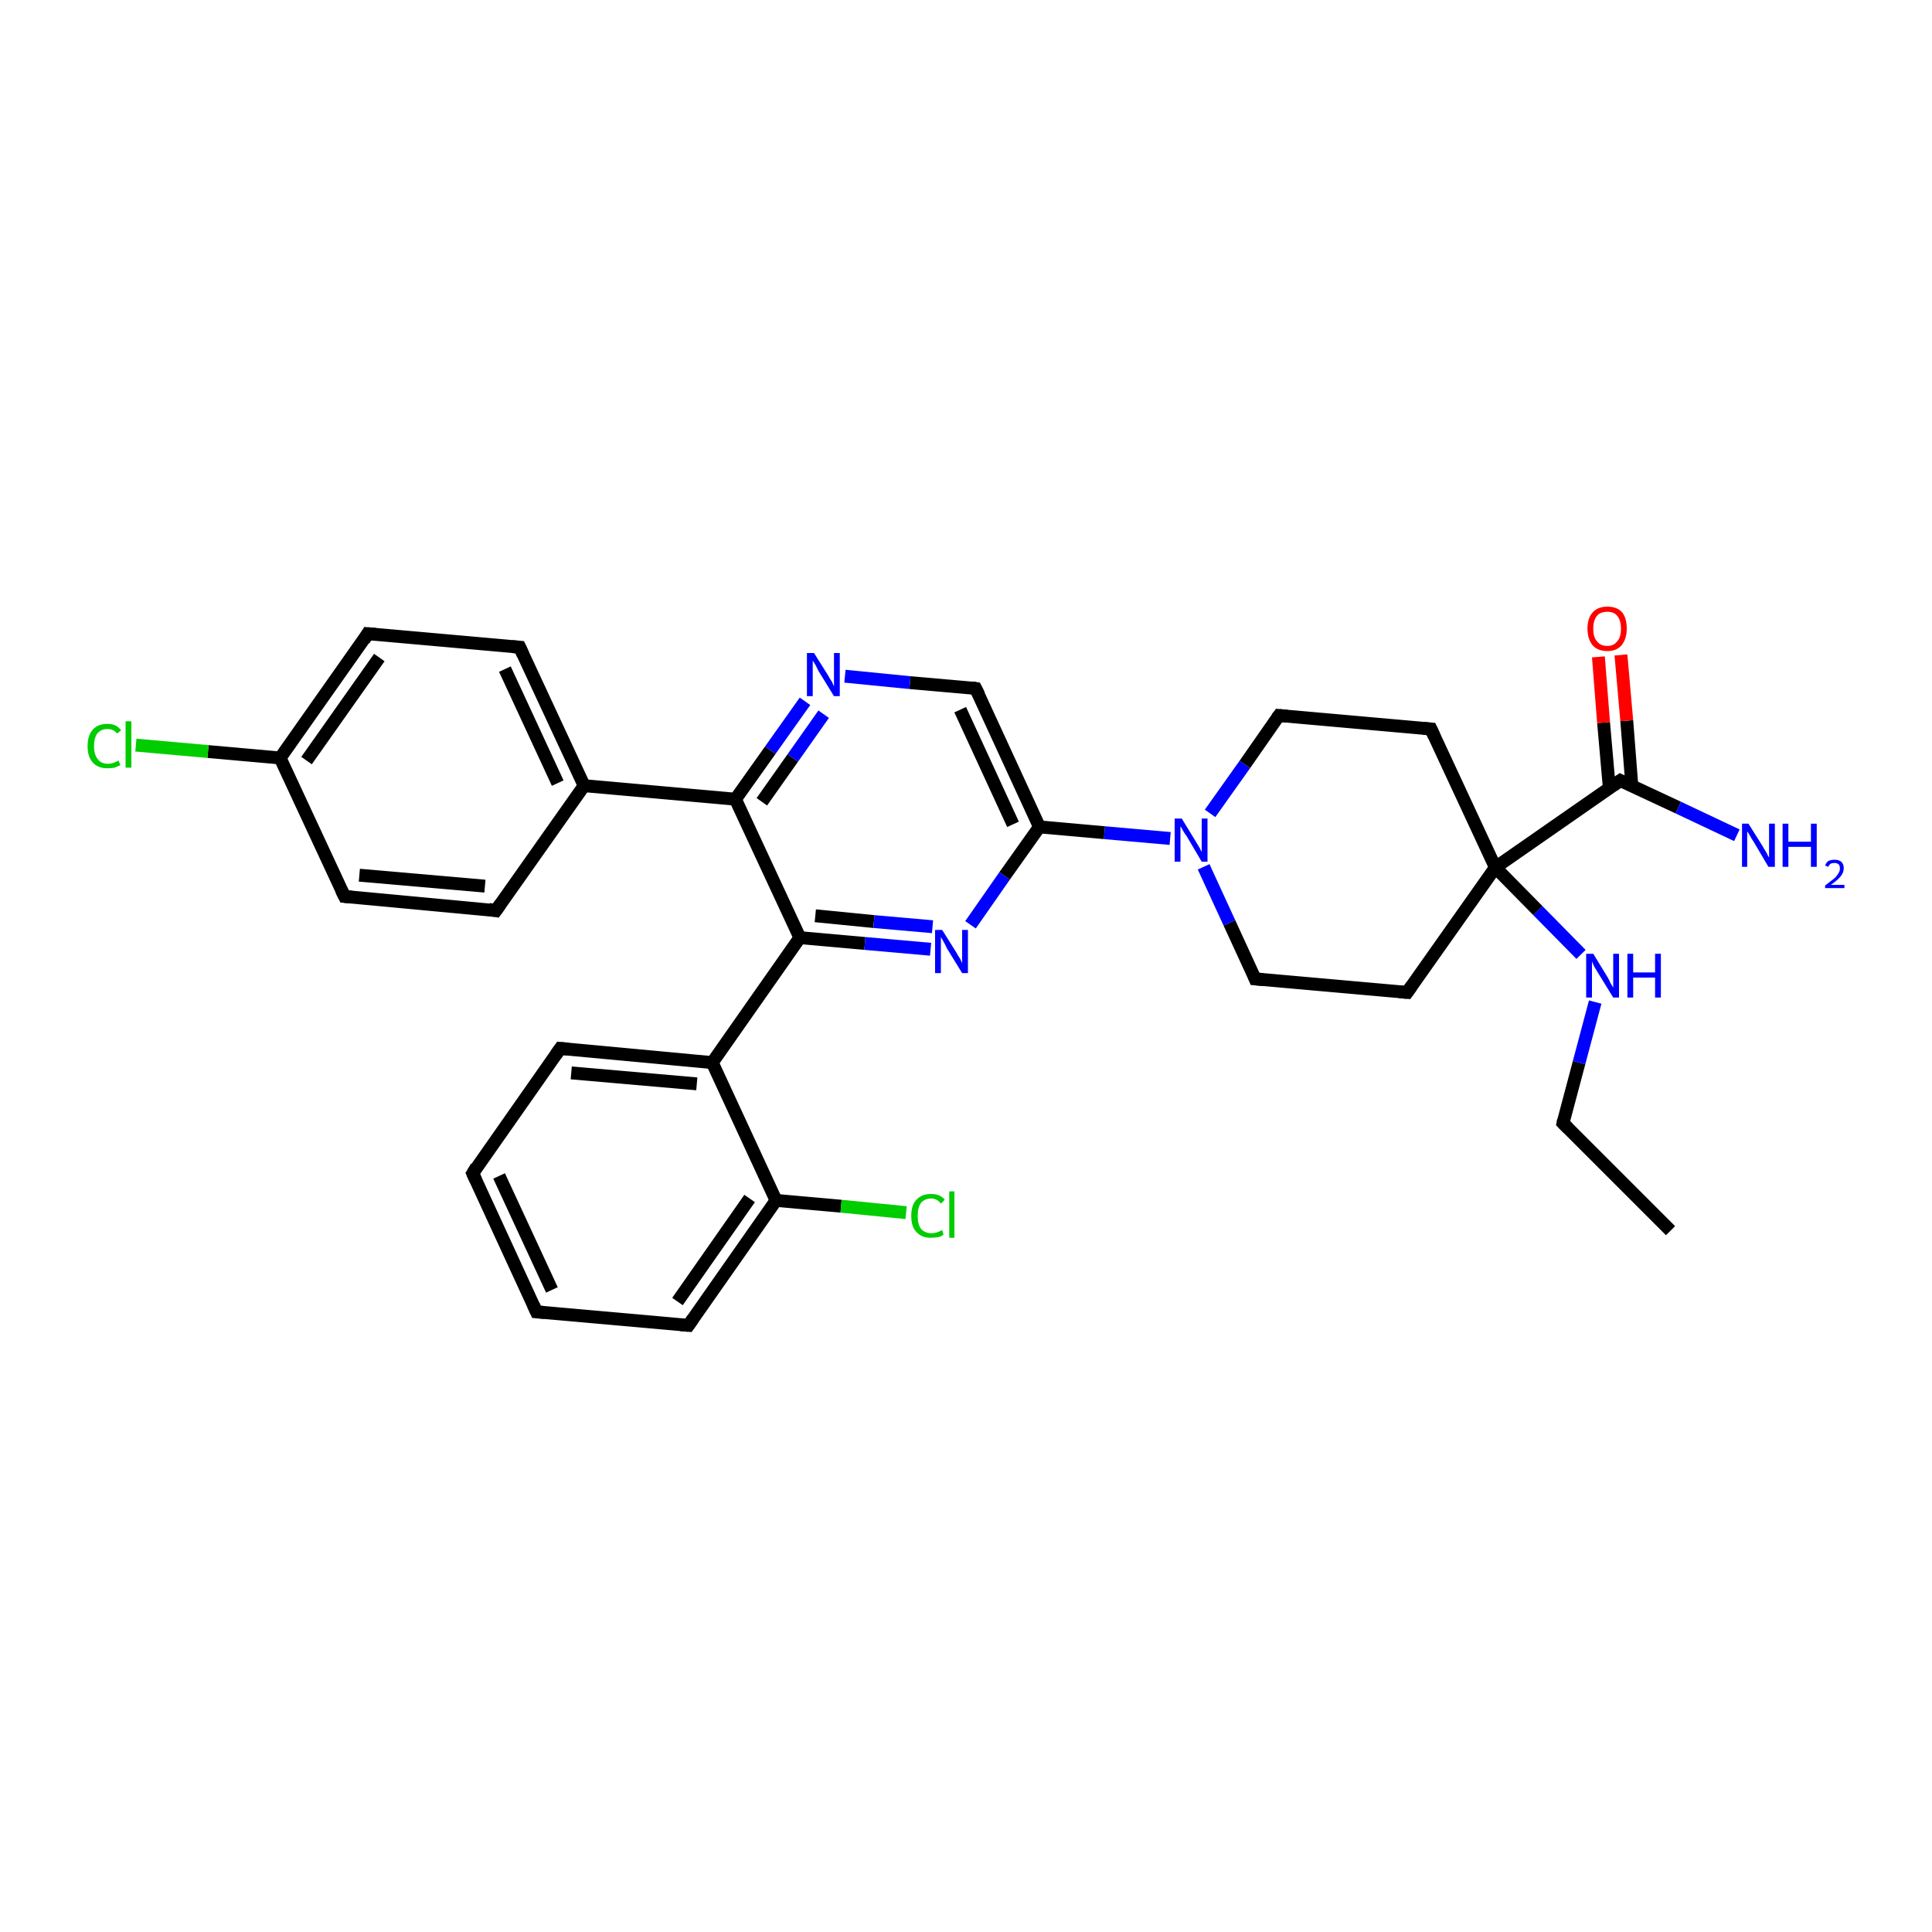 <?xml version='1.0' encoding='iso-8859-1'?>
<svg version='1.1' baseProfile='full'
              xmlns='http://www.w3.org/2000/svg'
                      xmlns:rdkit='http://www.rdkit.org/xml'
                      xmlns:xlink='http://www.w3.org/1999/xlink'
                  xml:space='preserve'
width='300px' height='300px' viewBox='0 0 300 300'>
<!-- END OF HEADER -->
<rect style='opacity:1.0;fill:#FFFFFF;stroke:none' width='300.0' height='300.0' x='0.0' y='0.0'> </rect>
<path class='bond-0 atom-0 atom-1' d='M 259.4,191.1 L 242.7,174.4' style='fill:none;fill-rule:evenodd;stroke:#000000;stroke-width:2.0px;stroke-linecap:butt;stroke-linejoin:miter;stroke-opacity:1' />
<path class='bond-1 atom-1 atom-2' d='M 242.7,174.4 L 245.2,165.0' style='fill:none;fill-rule:evenodd;stroke:#000000;stroke-width:2.0px;stroke-linecap:butt;stroke-linejoin:miter;stroke-opacity:1' />
<path class='bond-1 atom-1 atom-2' d='M 245.2,165.0 L 247.7,155.6' style='fill:none;fill-rule:evenodd;stroke:#0000FF;stroke-width:2.0px;stroke-linecap:butt;stroke-linejoin:miter;stroke-opacity:1' />
<path class='bond-2 atom-2 atom-3' d='M 245.5,148.2 L 238.8,141.4' style='fill:none;fill-rule:evenodd;stroke:#0000FF;stroke-width:2.0px;stroke-linecap:butt;stroke-linejoin:miter;stroke-opacity:1' />
<path class='bond-2 atom-2 atom-3' d='M 238.8,141.4 L 232.2,134.7' style='fill:none;fill-rule:evenodd;stroke:#000000;stroke-width:2.0px;stroke-linecap:butt;stroke-linejoin:miter;stroke-opacity:1' />
<path class='bond-3 atom-3 atom-4' d='M 232.2,134.7 L 218.5,154.1' style='fill:none;fill-rule:evenodd;stroke:#000000;stroke-width:2.0px;stroke-linecap:butt;stroke-linejoin:miter;stroke-opacity:1' />
<path class='bond-4 atom-4 atom-5' d='M 218.5,154.1 L 194.9,152.0' style='fill:none;fill-rule:evenodd;stroke:#000000;stroke-width:2.0px;stroke-linecap:butt;stroke-linejoin:miter;stroke-opacity:1' />
<path class='bond-5 atom-5 atom-6' d='M 194.9,152.0 L 190.9,143.3' style='fill:none;fill-rule:evenodd;stroke:#000000;stroke-width:2.0px;stroke-linecap:butt;stroke-linejoin:miter;stroke-opacity:1' />
<path class='bond-5 atom-5 atom-6' d='M 190.9,143.3 L 186.9,134.6' style='fill:none;fill-rule:evenodd;stroke:#0000FF;stroke-width:2.0px;stroke-linecap:butt;stroke-linejoin:miter;stroke-opacity:1' />
<path class='bond-6 atom-6 atom-7' d='M 187.9,126.3 L 193.3,118.7' style='fill:none;fill-rule:evenodd;stroke:#0000FF;stroke-width:2.0px;stroke-linecap:butt;stroke-linejoin:miter;stroke-opacity:1' />
<path class='bond-6 atom-6 atom-7' d='M 193.3,118.7 L 198.6,111.1' style='fill:none;fill-rule:evenodd;stroke:#000000;stroke-width:2.0px;stroke-linecap:butt;stroke-linejoin:miter;stroke-opacity:1' />
<path class='bond-7 atom-7 atom-8' d='M 198.6,111.1 L 222.2,113.2' style='fill:none;fill-rule:evenodd;stroke:#000000;stroke-width:2.0px;stroke-linecap:butt;stroke-linejoin:miter;stroke-opacity:1' />
<path class='bond-8 atom-6 atom-9' d='M 181.7,130.2 L 171.5,129.3' style='fill:none;fill-rule:evenodd;stroke:#0000FF;stroke-width:2.0px;stroke-linecap:butt;stroke-linejoin:miter;stroke-opacity:1' />
<path class='bond-8 atom-6 atom-9' d='M 171.5,129.3 L 161.4,128.4' style='fill:none;fill-rule:evenodd;stroke:#000000;stroke-width:2.0px;stroke-linecap:butt;stroke-linejoin:miter;stroke-opacity:1' />
<path class='bond-9 atom-9 atom-10' d='M 161.4,128.4 L 151.5,106.9' style='fill:none;fill-rule:evenodd;stroke:#000000;stroke-width:2.0px;stroke-linecap:butt;stroke-linejoin:miter;stroke-opacity:1' />
<path class='bond-9 atom-9 atom-10' d='M 157.3,128.0 L 149.1,110.2' style='fill:none;fill-rule:evenodd;stroke:#000000;stroke-width:2.0px;stroke-linecap:butt;stroke-linejoin:miter;stroke-opacity:1' />
<path class='bond-10 atom-10 atom-11' d='M 151.5,106.9 L 141.3,106.0' style='fill:none;fill-rule:evenodd;stroke:#000000;stroke-width:2.0px;stroke-linecap:butt;stroke-linejoin:miter;stroke-opacity:1' />
<path class='bond-10 atom-10 atom-11' d='M 141.3,106.0 L 131.2,105.0' style='fill:none;fill-rule:evenodd;stroke:#0000FF;stroke-width:2.0px;stroke-linecap:butt;stroke-linejoin:miter;stroke-opacity:1' />
<path class='bond-11 atom-11 atom-12' d='M 125.0,108.9 L 119.6,116.5' style='fill:none;fill-rule:evenodd;stroke:#0000FF;stroke-width:2.0px;stroke-linecap:butt;stroke-linejoin:miter;stroke-opacity:1' />
<path class='bond-11 atom-11 atom-12' d='M 119.6,116.5 L 114.2,124.1' style='fill:none;fill-rule:evenodd;stroke:#000000;stroke-width:2.0px;stroke-linecap:butt;stroke-linejoin:miter;stroke-opacity:1' />
<path class='bond-11 atom-11 atom-12' d='M 127.9,110.9 L 123.1,117.7' style='fill:none;fill-rule:evenodd;stroke:#0000FF;stroke-width:2.0px;stroke-linecap:butt;stroke-linejoin:miter;stroke-opacity:1' />
<path class='bond-11 atom-11 atom-12' d='M 123.1,117.7 L 118.3,124.5' style='fill:none;fill-rule:evenodd;stroke:#000000;stroke-width:2.0px;stroke-linecap:butt;stroke-linejoin:miter;stroke-opacity:1' />
<path class='bond-12 atom-12 atom-13' d='M 114.2,124.1 L 90.7,122.0' style='fill:none;fill-rule:evenodd;stroke:#000000;stroke-width:2.0px;stroke-linecap:butt;stroke-linejoin:miter;stroke-opacity:1' />
<path class='bond-13 atom-13 atom-14' d='M 90.7,122.0 L 80.7,100.5' style='fill:none;fill-rule:evenodd;stroke:#000000;stroke-width:2.0px;stroke-linecap:butt;stroke-linejoin:miter;stroke-opacity:1' />
<path class='bond-13 atom-13 atom-14' d='M 86.6,121.6 L 78.4,103.9' style='fill:none;fill-rule:evenodd;stroke:#000000;stroke-width:2.0px;stroke-linecap:butt;stroke-linejoin:miter;stroke-opacity:1' />
<path class='bond-14 atom-14 atom-15' d='M 80.7,100.5 L 57.1,98.4' style='fill:none;fill-rule:evenodd;stroke:#000000;stroke-width:2.0px;stroke-linecap:butt;stroke-linejoin:miter;stroke-opacity:1' />
<path class='bond-15 atom-15 atom-16' d='M 57.1,98.4 L 43.5,117.7' style='fill:none;fill-rule:evenodd;stroke:#000000;stroke-width:2.0px;stroke-linecap:butt;stroke-linejoin:miter;stroke-opacity:1' />
<path class='bond-15 atom-15 atom-16' d='M 58.9,102.1 L 47.6,118.1' style='fill:none;fill-rule:evenodd;stroke:#000000;stroke-width:2.0px;stroke-linecap:butt;stroke-linejoin:miter;stroke-opacity:1' />
<path class='bond-16 atom-16 atom-17' d='M 43.5,117.7 L 32.3,116.7' style='fill:none;fill-rule:evenodd;stroke:#000000;stroke-width:2.0px;stroke-linecap:butt;stroke-linejoin:miter;stroke-opacity:1' />
<path class='bond-16 atom-16 atom-17' d='M 32.3,116.7 L 21.1,115.7' style='fill:none;fill-rule:evenodd;stroke:#00CC00;stroke-width:2.0px;stroke-linecap:butt;stroke-linejoin:miter;stroke-opacity:1' />
<path class='bond-17 atom-16 atom-18' d='M 43.5,117.7 L 53.5,139.2' style='fill:none;fill-rule:evenodd;stroke:#000000;stroke-width:2.0px;stroke-linecap:butt;stroke-linejoin:miter;stroke-opacity:1' />
<path class='bond-18 atom-18 atom-19' d='M 53.5,139.2 L 77.0,141.4' style='fill:none;fill-rule:evenodd;stroke:#000000;stroke-width:2.0px;stroke-linecap:butt;stroke-linejoin:miter;stroke-opacity:1' />
<path class='bond-18 atom-18 atom-19' d='M 55.8,135.9 L 75.3,137.6' style='fill:none;fill-rule:evenodd;stroke:#000000;stroke-width:2.0px;stroke-linecap:butt;stroke-linejoin:miter;stroke-opacity:1' />
<path class='bond-19 atom-12 atom-20' d='M 114.2,124.1 L 124.2,145.6' style='fill:none;fill-rule:evenodd;stroke:#000000;stroke-width:2.0px;stroke-linecap:butt;stroke-linejoin:miter;stroke-opacity:1' />
<path class='bond-20 atom-20 atom-21' d='M 124.2,145.6 L 134.3,146.5' style='fill:none;fill-rule:evenodd;stroke:#000000;stroke-width:2.0px;stroke-linecap:butt;stroke-linejoin:miter;stroke-opacity:1' />
<path class='bond-20 atom-20 atom-21' d='M 134.3,146.5 L 144.5,147.4' style='fill:none;fill-rule:evenodd;stroke:#0000FF;stroke-width:2.0px;stroke-linecap:butt;stroke-linejoin:miter;stroke-opacity:1' />
<path class='bond-20 atom-20 atom-21' d='M 126.6,142.2 L 135.7,143.1' style='fill:none;fill-rule:evenodd;stroke:#000000;stroke-width:2.0px;stroke-linecap:butt;stroke-linejoin:miter;stroke-opacity:1' />
<path class='bond-20 atom-20 atom-21' d='M 135.7,143.1 L 144.8,143.9' style='fill:none;fill-rule:evenodd;stroke:#0000FF;stroke-width:2.0px;stroke-linecap:butt;stroke-linejoin:miter;stroke-opacity:1' />
<path class='bond-21 atom-20 atom-22' d='M 124.2,145.6 L 110.6,165.0' style='fill:none;fill-rule:evenodd;stroke:#000000;stroke-width:2.0px;stroke-linecap:butt;stroke-linejoin:miter;stroke-opacity:1' />
<path class='bond-22 atom-22 atom-23' d='M 110.6,165.0 L 87.0,162.8' style='fill:none;fill-rule:evenodd;stroke:#000000;stroke-width:2.0px;stroke-linecap:butt;stroke-linejoin:miter;stroke-opacity:1' />
<path class='bond-22 atom-22 atom-23' d='M 108.2,168.3 L 88.7,166.6' style='fill:none;fill-rule:evenodd;stroke:#000000;stroke-width:2.0px;stroke-linecap:butt;stroke-linejoin:miter;stroke-opacity:1' />
<path class='bond-23 atom-23 atom-24' d='M 87.0,162.8 L 73.4,182.2' style='fill:none;fill-rule:evenodd;stroke:#000000;stroke-width:2.0px;stroke-linecap:butt;stroke-linejoin:miter;stroke-opacity:1' />
<path class='bond-24 atom-24 atom-25' d='M 73.4,182.2 L 83.3,203.7' style='fill:none;fill-rule:evenodd;stroke:#000000;stroke-width:2.0px;stroke-linecap:butt;stroke-linejoin:miter;stroke-opacity:1' />
<path class='bond-24 atom-24 atom-25' d='M 77.5,182.6 L 85.7,200.3' style='fill:none;fill-rule:evenodd;stroke:#000000;stroke-width:2.0px;stroke-linecap:butt;stroke-linejoin:miter;stroke-opacity:1' />
<path class='bond-25 atom-25 atom-26' d='M 83.3,203.7 L 106.9,205.8' style='fill:none;fill-rule:evenodd;stroke:#000000;stroke-width:2.0px;stroke-linecap:butt;stroke-linejoin:miter;stroke-opacity:1' />
<path class='bond-26 atom-26 atom-27' d='M 106.9,205.8 L 120.5,186.4' style='fill:none;fill-rule:evenodd;stroke:#000000;stroke-width:2.0px;stroke-linecap:butt;stroke-linejoin:miter;stroke-opacity:1' />
<path class='bond-26 atom-26 atom-27' d='M 105.2,202.1 L 116.4,186.1' style='fill:none;fill-rule:evenodd;stroke:#000000;stroke-width:2.0px;stroke-linecap:butt;stroke-linejoin:miter;stroke-opacity:1' />
<path class='bond-27 atom-27 atom-28' d='M 120.5,186.4 L 130.6,187.3' style='fill:none;fill-rule:evenodd;stroke:#000000;stroke-width:2.0px;stroke-linecap:butt;stroke-linejoin:miter;stroke-opacity:1' />
<path class='bond-27 atom-27 atom-28' d='M 130.6,187.3 L 140.7,188.3' style='fill:none;fill-rule:evenodd;stroke:#00CC00;stroke-width:2.0px;stroke-linecap:butt;stroke-linejoin:miter;stroke-opacity:1' />
<path class='bond-28 atom-3 atom-29' d='M 232.2,134.7 L 251.6,121.2' style='fill:none;fill-rule:evenodd;stroke:#000000;stroke-width:2.0px;stroke-linecap:butt;stroke-linejoin:miter;stroke-opacity:1' />
<path class='bond-29 atom-29 atom-30' d='M 251.6,121.2 L 260.6,125.4' style='fill:none;fill-rule:evenodd;stroke:#000000;stroke-width:2.0px;stroke-linecap:butt;stroke-linejoin:miter;stroke-opacity:1' />
<path class='bond-29 atom-29 atom-30' d='M 260.6,125.4 L 269.7,129.7' style='fill:none;fill-rule:evenodd;stroke:#0000FF;stroke-width:2.0px;stroke-linecap:butt;stroke-linejoin:miter;stroke-opacity:1' />
<path class='bond-30 atom-29 atom-31' d='M 253.4,122.1 L 252.6,111.9' style='fill:none;fill-rule:evenodd;stroke:#000000;stroke-width:2.0px;stroke-linecap:butt;stroke-linejoin:miter;stroke-opacity:1' />
<path class='bond-30 atom-29 atom-31' d='M 252.6,111.9 L 251.7,101.7' style='fill:none;fill-rule:evenodd;stroke:#FF0000;stroke-width:2.0px;stroke-linecap:butt;stroke-linejoin:miter;stroke-opacity:1' />
<path class='bond-30 atom-29 atom-31' d='M 249.9,122.4 L 249.0,112.2' style='fill:none;fill-rule:evenodd;stroke:#000000;stroke-width:2.0px;stroke-linecap:butt;stroke-linejoin:miter;stroke-opacity:1' />
<path class='bond-30 atom-29 atom-31' d='M 249.0,112.2 L 248.2,102.0' style='fill:none;fill-rule:evenodd;stroke:#FF0000;stroke-width:2.0px;stroke-linecap:butt;stroke-linejoin:miter;stroke-opacity:1' />
<path class='bond-31 atom-8 atom-3' d='M 222.2,113.2 L 232.2,134.7' style='fill:none;fill-rule:evenodd;stroke:#000000;stroke-width:2.0px;stroke-linecap:butt;stroke-linejoin:miter;stroke-opacity:1' />
<path class='bond-32 atom-21 atom-9' d='M 150.7,143.6 L 156.0,136.0' style='fill:none;fill-rule:evenodd;stroke:#0000FF;stroke-width:2.0px;stroke-linecap:butt;stroke-linejoin:miter;stroke-opacity:1' />
<path class='bond-32 atom-21 atom-9' d='M 156.0,136.0 L 161.4,128.4' style='fill:none;fill-rule:evenodd;stroke:#000000;stroke-width:2.0px;stroke-linecap:butt;stroke-linejoin:miter;stroke-opacity:1' />
<path class='bond-33 atom-27 atom-22' d='M 120.5,186.4 L 110.6,165.0' style='fill:none;fill-rule:evenodd;stroke:#000000;stroke-width:2.0px;stroke-linecap:butt;stroke-linejoin:miter;stroke-opacity:1' />
<path class='bond-34 atom-19 atom-13' d='M 77.0,141.4 L 90.7,122.0' style='fill:none;fill-rule:evenodd;stroke:#000000;stroke-width:2.0px;stroke-linecap:butt;stroke-linejoin:miter;stroke-opacity:1' />
<path d='M 243.5,175.2 L 242.7,174.4 L 242.8,173.9' style='fill:none;stroke:#000000;stroke-width:2.0px;stroke-linecap:butt;stroke-linejoin:miter;stroke-opacity:1;' />
<path d='M 219.2,153.1 L 218.5,154.1 L 217.3,154.0' style='fill:none;stroke:#000000;stroke-width:2.0px;stroke-linecap:butt;stroke-linejoin:miter;stroke-opacity:1;' />
<path d='M 196.1,152.1 L 194.9,152.0 L 194.7,151.5' style='fill:none;stroke:#000000;stroke-width:2.0px;stroke-linecap:butt;stroke-linejoin:miter;stroke-opacity:1;' />
<path d='M 198.3,111.5 L 198.6,111.1 L 199.8,111.2' style='fill:none;stroke:#000000;stroke-width:2.0px;stroke-linecap:butt;stroke-linejoin:miter;stroke-opacity:1;' />
<path d='M 221.0,113.1 L 222.2,113.2 L 222.7,114.3' style='fill:none;stroke:#000000;stroke-width:2.0px;stroke-linecap:butt;stroke-linejoin:miter;stroke-opacity:1;' />
<path d='M 152.0,107.9 L 151.5,106.9 L 150.9,106.8' style='fill:none;stroke:#000000;stroke-width:2.0px;stroke-linecap:butt;stroke-linejoin:miter;stroke-opacity:1;' />
<path d='M 81.2,101.6 L 80.7,100.5 L 79.5,100.4' style='fill:none;stroke:#000000;stroke-width:2.0px;stroke-linecap:butt;stroke-linejoin:miter;stroke-opacity:1;' />
<path d='M 58.3,98.5 L 57.1,98.4 L 56.5,99.4' style='fill:none;stroke:#000000;stroke-width:2.0px;stroke-linecap:butt;stroke-linejoin:miter;stroke-opacity:1;' />
<path d='M 53.0,138.2 L 53.5,139.2 L 54.6,139.3' style='fill:none;stroke:#000000;stroke-width:2.0px;stroke-linecap:butt;stroke-linejoin:miter;stroke-opacity:1;' />
<path d='M 75.9,141.2 L 77.0,141.4 L 77.7,140.4' style='fill:none;stroke:#000000;stroke-width:2.0px;stroke-linecap:butt;stroke-linejoin:miter;stroke-opacity:1;' />
<path d='M 88.2,162.9 L 87.0,162.8 L 86.3,163.8' style='fill:none;stroke:#000000;stroke-width:2.0px;stroke-linecap:butt;stroke-linejoin:miter;stroke-opacity:1;' />
<path d='M 74.0,181.2 L 73.4,182.2 L 73.9,183.3' style='fill:none;stroke:#000000;stroke-width:2.0px;stroke-linecap:butt;stroke-linejoin:miter;stroke-opacity:1;' />
<path d='M 82.8,202.6 L 83.3,203.7 L 84.5,203.8' style='fill:none;stroke:#000000;stroke-width:2.0px;stroke-linecap:butt;stroke-linejoin:miter;stroke-opacity:1;' />
<path d='M 105.7,205.7 L 106.9,205.8 L 107.6,204.8' style='fill:none;stroke:#000000;stroke-width:2.0px;stroke-linecap:butt;stroke-linejoin:miter;stroke-opacity:1;' />
<path d='M 250.6,121.9 L 251.6,121.2 L 252.0,121.4' style='fill:none;stroke:#000000;stroke-width:2.0px;stroke-linecap:butt;stroke-linejoin:miter;stroke-opacity:1;' />
<path class='atom-2' d='M 247.4 148.1
L 249.6 151.7
Q 249.8 152.0, 250.1 152.7
Q 250.5 153.3, 250.5 153.4
L 250.5 148.1
L 251.4 148.1
L 251.4 154.9
L 250.5 154.9
L 248.1 151.0
Q 247.8 150.5, 247.5 150.0
Q 247.3 149.5, 247.2 149.3
L 247.2 154.9
L 246.3 154.9
L 246.3 148.1
L 247.4 148.1
' fill='#0000FF'/>
<path class='atom-2' d='M 252.7 148.1
L 253.6 148.1
L 253.6 151.0
L 257.0 151.0
L 257.0 148.1
L 257.9 148.1
L 257.9 154.9
L 257.0 154.9
L 257.0 151.8
L 253.6 151.8
L 253.6 154.9
L 252.7 154.9
L 252.7 148.1
' fill='#0000FF'/>
<path class='atom-6' d='M 183.5 127.1
L 185.7 130.7
Q 185.9 131.0, 186.3 131.7
Q 186.6 132.3, 186.6 132.3
L 186.6 127.1
L 187.5 127.1
L 187.5 133.8
L 186.6 133.8
L 184.3 129.9
Q 184.0 129.5, 183.7 129.0
Q 183.4 128.4, 183.3 128.3
L 183.3 133.8
L 182.4 133.8
L 182.4 127.1
L 183.5 127.1
' fill='#0000FF'/>
<path class='atom-11' d='M 126.4 101.4
L 128.6 104.9
Q 128.8 105.3, 129.2 105.9
Q 129.5 106.6, 129.5 106.6
L 129.5 101.4
L 130.4 101.4
L 130.4 108.1
L 129.5 108.1
L 127.1 104.2
Q 126.9 103.8, 126.6 103.2
Q 126.3 102.7, 126.2 102.6
L 126.2 108.1
L 125.3 108.1
L 125.3 101.4
L 126.4 101.4
' fill='#0000FF'/>
<path class='atom-17' d='M 13.6 115.9
Q 13.6 114.2, 14.4 113.3
Q 15.2 112.4, 16.7 112.4
Q 18.1 112.4, 18.8 113.4
L 18.2 113.9
Q 17.6 113.2, 16.7 113.2
Q 15.7 113.2, 15.1 113.9
Q 14.6 114.6, 14.6 115.9
Q 14.6 117.2, 15.2 117.9
Q 15.7 118.6, 16.8 118.6
Q 17.5 118.6, 18.4 118.1
L 18.7 118.8
Q 18.3 119.0, 17.8 119.2
Q 17.2 119.3, 16.7 119.3
Q 15.2 119.3, 14.4 118.4
Q 13.6 117.5, 13.6 115.9
' fill='#00CC00'/>
<path class='atom-17' d='M 19.5 112.0
L 20.4 112.0
L 20.4 119.2
L 19.5 119.2
L 19.5 112.0
' fill='#00CC00'/>
<path class='atom-21' d='M 146.3 144.4
L 148.5 147.9
Q 148.7 148.3, 149.1 148.9
Q 149.4 149.5, 149.4 149.6
L 149.4 144.4
L 150.3 144.4
L 150.3 151.1
L 149.4 151.1
L 147.0 147.2
Q 146.8 146.7, 146.5 146.2
Q 146.2 145.7, 146.1 145.5
L 146.1 151.1
L 145.2 151.1
L 145.2 144.4
L 146.3 144.4
' fill='#0000FF'/>
<path class='atom-28' d='M 141.5 188.8
Q 141.5 187.1, 142.3 186.3
Q 143.1 185.4, 144.6 185.4
Q 146.0 185.4, 146.7 186.3
L 146.1 186.9
Q 145.5 186.1, 144.6 186.1
Q 143.6 186.1, 143.0 186.8
Q 142.5 187.5, 142.5 188.8
Q 142.5 190.1, 143.0 190.8
Q 143.6 191.5, 144.7 191.5
Q 145.4 191.5, 146.3 191.0
L 146.5 191.7
Q 146.2 192.0, 145.7 192.1
Q 145.1 192.2, 144.5 192.2
Q 143.1 192.2, 142.3 191.3
Q 141.5 190.5, 141.5 188.8
' fill='#00CC00'/>
<path class='atom-28' d='M 147.4 185.0
L 148.2 185.0
L 148.2 192.2
L 147.4 192.2
L 147.4 185.0
' fill='#00CC00'/>
<path class='atom-30' d='M 271.5 127.9
L 273.7 131.4
Q 273.9 131.8, 274.3 132.4
Q 274.6 133.1, 274.7 133.1
L 274.7 127.9
L 275.6 127.9
L 275.6 134.6
L 274.6 134.6
L 272.3 130.7
Q 272.0 130.3, 271.7 129.7
Q 271.4 129.2, 271.3 129.1
L 271.3 134.6
L 270.5 134.6
L 270.5 127.9
L 271.5 127.9
' fill='#0000FF'/>
<path class='atom-30' d='M 276.8 127.9
L 277.7 127.9
L 277.7 130.7
L 281.2 130.7
L 281.2 127.9
L 282.1 127.9
L 282.1 134.6
L 281.2 134.6
L 281.2 131.5
L 277.7 131.5
L 277.7 134.6
L 276.8 134.6
L 276.8 127.9
' fill='#0000FF'/>
<path class='atom-30' d='M 283.4 134.4
Q 283.6 133.9, 283.9 133.7
Q 284.3 133.5, 284.9 133.5
Q 285.5 133.5, 285.9 133.8
Q 286.3 134.2, 286.3 134.8
Q 286.3 135.5, 285.8 136.1
Q 285.3 136.7, 284.3 137.4
L 286.4 137.4
L 286.4 137.9
L 283.4 137.9
L 283.4 137.5
Q 284.2 136.9, 284.7 136.5
Q 285.2 136.1, 285.4 135.7
Q 285.7 135.3, 285.7 134.9
Q 285.7 134.4, 285.5 134.2
Q 285.2 134.0, 284.9 134.0
Q 284.5 134.0, 284.3 134.1
Q 284.0 134.3, 283.9 134.6
L 283.4 134.4
' fill='#0000FF'/>
<path class='atom-31' d='M 246.5 97.6
Q 246.5 96.0, 247.3 95.1
Q 248.1 94.2, 249.6 94.2
Q 251.1 94.2, 251.9 95.1
Q 252.6 96.0, 252.6 97.6
Q 252.6 99.2, 251.8 100.2
Q 251.0 101.1, 249.6 101.1
Q 248.1 101.1, 247.3 100.2
Q 246.5 99.2, 246.5 97.6
M 249.6 100.3
Q 250.6 100.3, 251.1 99.6
Q 251.7 99.0, 251.7 97.6
Q 251.7 96.3, 251.1 95.6
Q 250.6 95.0, 249.6 95.0
Q 248.5 95.0, 248.0 95.6
Q 247.4 96.3, 247.4 97.6
Q 247.4 99.0, 248.0 99.6
Q 248.5 100.3, 249.6 100.3
' fill='#FF0000'/>
</svg>
